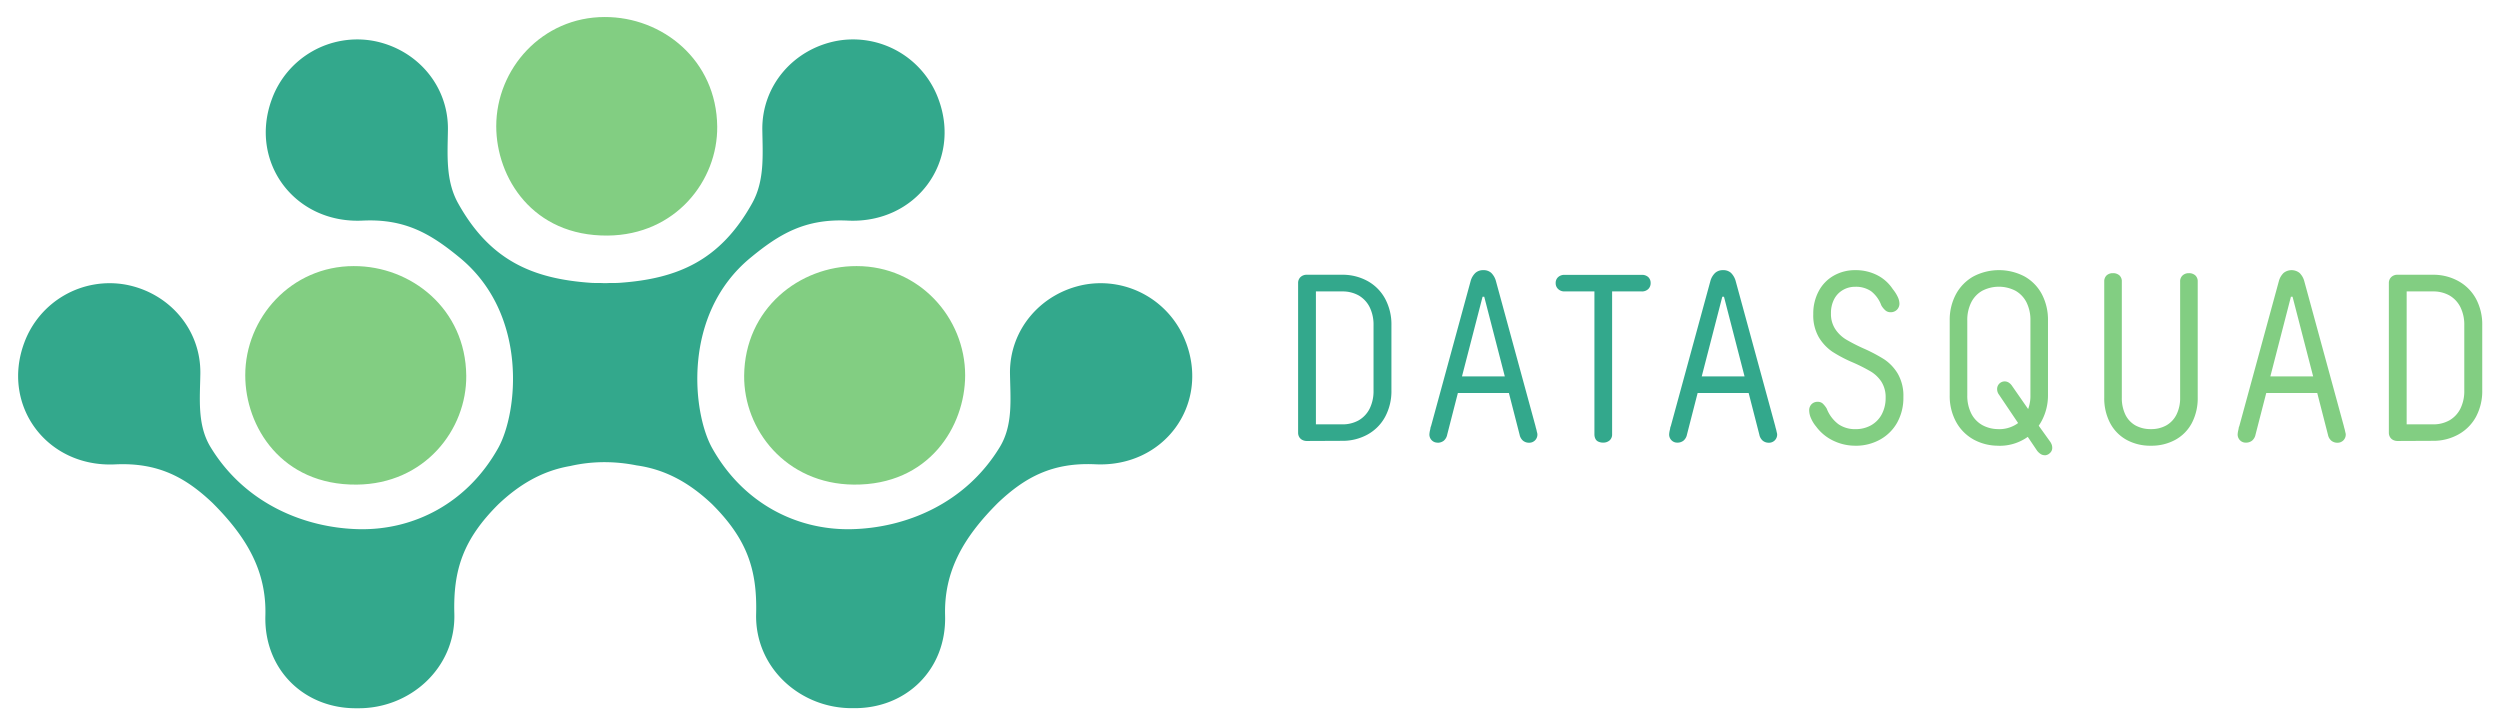 <svg xmlns="http://www.w3.org/2000/svg" id="Capa_1" data-name="Capa 1" viewBox="0 0 1130.55 328.63"><defs><style>.cls-1{fill:#33a88c;}.cls-2{fill:#82ce82;}</style></defs><path class="cls-1" d="M591,199.42a4.3,4.3,0,0,1-2.09-.49,3.35,3.35,0,0,1-1.4-1.34,3.86,3.86,0,0,1-.48-1.93V128a3.66,3.66,0,0,1,1.07-2.68,4,4,0,0,1,2.9-1.07H606.9a23.36,23.36,0,0,1,11.54,2.84,20,20,0,0,1,7.94,8,24.42,24.42,0,0,1,2.85,12v29.41a24.48,24.48,0,0,1-2.85,12,20,20,0,0,1-7.94,8,23.26,23.26,0,0,1-11.54,2.85Zm4.08-4.3-3.22-3.22h15a14.89,14.89,0,0,0,7.57-1.82,12.63,12.63,0,0,0,4.94-5.26,17.87,17.87,0,0,0,1.77-8.27V147.14a17.9,17.9,0,0,0-1.77-8.27,12.69,12.69,0,0,0-4.94-5.26,15,15,0,0,0-7.57-1.82h-15l3.22-3.22Z"></path><path class="cls-1" d="M650.05,200.17a3.55,3.55,0,0,1-2.58-1.07,3.67,3.67,0,0,1-1.07-2.69,10.56,10.56,0,0,1,.32-2,6.21,6.21,0,0,0,.16-.86,2.94,2.94,0,0,1,.27-.86L665.08,127a7.93,7.93,0,0,1,2.15-3.6,5.16,5.16,0,0,1,3.54-1.23,5.1,5.1,0,0,1,3.59,1.23,8.15,8.15,0,0,1,2.1,3.6l17.92,65.69a10.65,10.65,0,0,0,.27,1.08,10.47,10.47,0,0,1,.27,1.07,8.16,8.16,0,0,0,.22.91,2.68,2.68,0,0,1,.1.7,3.66,3.66,0,0,1-3.75,3.76,4.25,4.25,0,0,1-2.74-.91,4.83,4.83,0,0,1-1.56-2.74l-5.37-20.93-.75-3.22-9.87-38.22h-.75l-9.88,38.22-.75,3.22-5.37,20.93a4.77,4.77,0,0,1-1.55,2.74,4.46,4.46,0,0,1-2.85.91M655,177.73l1.72-7.51h28l1.72,7.51Z"></path><path class="cls-1" d="M707.48,131.79a4,4,0,0,1-2.84-1.07,3.53,3.53,0,0,1-1.13-2.69,3.47,3.47,0,0,1,1.13-2.73,4.06,4.06,0,0,1,2.84-1h34.89a4.16,4.16,0,0,1,3,1,3.58,3.58,0,0,1,1.08,2.73,3.64,3.64,0,0,1-1.08,2.69,4.06,4.06,0,0,1-3,1.07ZM725,200.17a5.36,5.36,0,0,1-2.15-.43,2.68,2.68,0,0,1-1.39-1.34,4.56,4.56,0,0,1-.43-2V128.25h8v68.16a3.52,3.52,0,0,1-1.13,2.74,4.23,4.23,0,0,1-2.95,1"></path><path class="cls-1" d="M758.47,200.17a3.55,3.55,0,0,1-2.58-1.07,3.67,3.67,0,0,1-1.07-2.69,10.56,10.56,0,0,1,.32-2,6.21,6.21,0,0,0,.16-.86,2.94,2.94,0,0,1,.27-.86L773.5,127a7.92,7.92,0,0,1,2.14-3.6,5.16,5.16,0,0,1,3.55-1.23,5.1,5.1,0,0,1,3.59,1.23,8.24,8.24,0,0,1,2.1,3.6l17.92,65.69a10.65,10.65,0,0,0,.27,1.08,10.47,10.47,0,0,1,.27,1.07c.07.36.14.66.21.91a2.73,2.73,0,0,1,.11.7,3.66,3.66,0,0,1-3.76,3.76,4.24,4.24,0,0,1-2.73-.91,4.78,4.78,0,0,1-1.56-2.74l-5.37-20.93-.75-3.22-9.87-38.22h-.76L769,172.37l-.75,3.22-5.37,20.93a4.83,4.83,0,0,1-1.56,2.74,4.41,4.41,0,0,1-2.84.91m4.94-22.44,1.71-7.51h28l1.72,7.51Z"></path><path class="cls-2" d="M839.09,201.56a22.83,22.83,0,0,1-10.1-2.3,20.69,20.69,0,0,1-7.72-6.39,14.92,14.92,0,0,1-2.31-3.76,9,9,0,0,1-.81-3.43,3.89,3.89,0,0,1,1.08-2.9,3.74,3.74,0,0,1,2.79-1.07,3.34,3.34,0,0,1,2.15.69,10.23,10.23,0,0,1,1.93,2.42,16,16,0,0,0,5.26,7,13.13,13.13,0,0,0,7.73,2.25,14.09,14.09,0,0,0,7.08-1.77,12.35,12.35,0,0,0,4.83-5,15.58,15.58,0,0,0,1.72-7.41,13,13,0,0,0-1.93-7.3A15.1,15.1,0,0,0,846,168a76.31,76.31,0,0,0-7.89-4,61.87,61.87,0,0,1-9.45-4.93,21.05,21.05,0,0,1-6.12-6.5A19.75,19.75,0,0,1,820,142a21.35,21.35,0,0,1,2.47-10.36,17.41,17.41,0,0,1,6.81-7,19.3,19.3,0,0,1,9.72-2.47,21.34,21.34,0,0,1,9.87,2.25,18.38,18.38,0,0,1,7.09,6.34,16.9,16.9,0,0,1,2.2,3.43,7.4,7.4,0,0,1,.8,3,3.85,3.85,0,0,1-4,4,3.49,3.49,0,0,1-2.2-.7,9,9,0,0,1-2-2.41,14.29,14.29,0,0,0-4.62-6.39,12.15,12.15,0,0,0-7.19-2,10.73,10.73,0,0,0-5.64,1.51,10.18,10.18,0,0,0-3.91,4.18,13.45,13.45,0,0,0-1.4,6.34,12.38,12.38,0,0,0,2,7.19,15.55,15.55,0,0,0,4.82,4.61,80.68,80.68,0,0,0,7.79,4,71.89,71.89,0,0,1,9.5,5,20.38,20.38,0,0,1,6.12,6.5,20,20,0,0,1,2.52,10.57A23,23,0,0,1,858,191a19.87,19.87,0,0,1-7.78,7.78,22.41,22.41,0,0,1-11.11,2.79"></path><path class="cls-2" d="M903.92,201.56a23.09,23.09,0,0,1-11.49-2.84,20.15,20.15,0,0,1-7.88-8,24.42,24.42,0,0,1-2.85-12V145a24.45,24.45,0,0,1,2.85-12,20.21,20.21,0,0,1,7.88-8,24.87,24.87,0,0,1,23.08,0,19.86,19.86,0,0,1,7.84,8,24.87,24.87,0,0,1,2.79,12V178.7A24.4,24.4,0,0,1,923.46,190a21,21,0,0,1-7.79,8.43,21.78,21.78,0,0,1-11.75,3.16m0-7.51a14.51,14.51,0,0,0,7.35-1.88,12.84,12.84,0,0,0,5.1-5.37,17.16,17.16,0,0,0,1.83-8.1V145a17.83,17.83,0,0,0-1.77-8.26,12.5,12.5,0,0,0-5-5.26,16.35,16.35,0,0,0-15,0,12.44,12.44,0,0,0-5,5.26,17.71,17.71,0,0,0-1.78,8.26V178.7a17.75,17.75,0,0,0,1.78,8.27,12.44,12.44,0,0,0,5,5.26,15,15,0,0,0,7.51,1.82m20.72,11.81a3.39,3.39,0,0,1-1.83-.54,6.42,6.42,0,0,1-1.61-1.5L915,194.59l-1.18-1.51L904,178.49a4.12,4.12,0,0,1-.86-2.47,3.42,3.42,0,0,1,5.26-3,5.1,5.1,0,0,1,1.5,1.5l8.8,12.67,1.51,2.9,7,9.77a6.12,6.12,0,0,1,.64,1.28,4.51,4.51,0,0,1,.21,1.4,3.06,3.06,0,0,1-1.07,2.36,3.44,3.44,0,0,1-2.36,1"></path><path class="cls-2" d="M972.73,201.56a22.26,22.26,0,0,1-11.11-2.68,18.51,18.51,0,0,1-7.41-7.62,24.11,24.11,0,0,1-2.63-11.49V127.28a3.65,3.65,0,0,1,1.07-2.74,4,4,0,0,1,2.8-1,4.22,4.22,0,0,1,3,1,3.61,3.61,0,0,1,1.08,2.74v52.49a17.17,17.17,0,0,0,1.6,7.73,11.23,11.23,0,0,0,4.57,4.89,14.09,14.09,0,0,0,7,1.66,13.87,13.87,0,0,0,6.92-1.66,11.51,11.51,0,0,0,4.62-4.89,16.64,16.64,0,0,0,1.66-7.73V127.28a3.54,3.54,0,0,1,1.13-2.74,4,4,0,0,1,2.74-1,4.21,4.21,0,0,1,3,1,3.61,3.61,0,0,1,1.08,2.74v52.49a24.11,24.11,0,0,1-2.63,11.49,18.47,18.47,0,0,1-7.47,7.62,22.32,22.32,0,0,1-11,2.68"></path><path class="cls-2" d="M1015.56,200.17a3.52,3.52,0,0,1-2.58-1.07,3.67,3.67,0,0,1-1.07-2.69,10.56,10.56,0,0,1,.32-2,8.15,8.15,0,0,0,.16-.86,2.67,2.67,0,0,1,.27-.86L1030.59,127a7.92,7.92,0,0,1,2.14-3.6,5.8,5.8,0,0,1,7.14,0A8.14,8.14,0,0,1,1042,127l17.93,65.69a10.65,10.65,0,0,0,.27,1.08,10.47,10.47,0,0,1,.27,1.07c.07.36.14.66.21.91a2.73,2.73,0,0,1,.11.7,3.66,3.66,0,0,1-3.76,3.76,4.29,4.29,0,0,1-2.74-.91,4.77,4.77,0,0,1-1.55-2.74l-5.37-20.93-.75-3.22-9.88-38.22H1036l-9.87,38.22-.75,3.22L1020,196.52a4.83,4.83,0,0,1-1.56,2.74,4.41,4.41,0,0,1-2.84.91m4.94-22.44,1.71-7.51h28l1.72,7.51Z"></path><path class="cls-2" d="M1084.26,199.42a4.34,4.34,0,0,1-2.1-.49,3.33,3.33,0,0,1-1.39-1.34,3.86,3.86,0,0,1-.48-1.93V128a3.63,3.63,0,0,1,1.07-2.68,3.93,3.93,0,0,1,2.9-1.07h15.88a23.33,23.33,0,0,1,11.54,2.84,20.13,20.13,0,0,1,8,8,24.52,24.52,0,0,1,2.84,12v29.41a24.59,24.59,0,0,1-2.84,12,20.1,20.1,0,0,1-8,8,23.23,23.23,0,0,1-11.54,2.85Zm4.08-4.3-3.22-3.22h15a14.86,14.86,0,0,0,7.57-1.82,12.57,12.57,0,0,0,4.94-5.26,17.87,17.87,0,0,0,1.77-8.27V147.14a17.9,17.9,0,0,0-1.77-8.27,12.63,12.63,0,0,0-4.94-5.26,15,15,0,0,0-7.57-1.82h-15l3.22-3.22Z"></path><path class="cls-2" d="M273.47,7.7c25.95-.08,50.58,19.36,50.87,49.55.24,24.41-18.76,49-49.56,49.28-33.95.28-50.34-26.19-50.37-49.43,0-26,20.76-49.41,49.06-49.4"></path><path class="cls-2" d="M210.85,169.87c-.29-30.19-24.92-49.62-50.88-49.54-28.3,0-49.09,23.43-49.06,49.39,0,23.25,16.42,49.72,50.38,49.43,30.79-.26,49.79-24.87,49.56-49.28"></path><path class="cls-2" d="M387.39,120.33c-25.95-.08-50.58,19.35-50.87,49.54-.23,24.41,18.77,49,49.56,49.28,33.95.29,50.34-26.18,50.38-49.43,0-26-20.76-49.41-49.07-49.39"></path><path class="cls-1" d="M536.33,154.92a41.15,41.15,0,0,0-45.75-26.22c-19.73,3.66-34.14,20.3-33.84,40.29.17,11.4,1.46,23.19-4.6,33.17-15.68,25.8-42.87,36.65-67.21,37.15-24.63.5-48.88-11.66-62.89-36.71-8.84-15.8-13.82-60.4,17.39-86.07,12.95-10.66,24.54-17.69,43.91-16.77,31.05,1.47,51.64-26.81,41-55.08a41.12,41.12,0,0,0-45.75-26.22c-19.73,3.65-34.14,20.3-33.85,40.29.17,11.39,1.08,23-4.6,33.16-14.39,25.86-33.62,34.18-60.14,36-1.9.13-3.77,0-5.6.13h-1.49c-1.83-.12-3.7,0-5.61-.13-26.51-1.83-45.74-10.15-60.14-36-5.68-10.2-4.77-21.77-4.6-33.16.3-20-14.11-36.64-33.84-40.29A41.12,41.12,0,0,0,123,44.68C112.39,73,133,101.23,164,99.76c19.37-.92,30.95,6.11,43.91,16.77,31.21,25.67,26.22,70.27,17.39,86.07-14,25.05-38.26,37.21-62.89,36.71-24.34-.5-51.53-11.35-67.21-37.15-6.06-10-4.77-21.77-4.6-33.17.3-20-14.11-36.63-33.84-40.29A41.15,41.15,0,0,0,11,154.92C.43,183.19,21,211.47,52.07,210c19.37-.91,31.74,5.82,43.94,17.34,16.07,16,24.55,31.38,24,51.08-.67,24.54,17.78,42.22,41.56,41.86,23.78.36,44.56-18.19,43.89-42.73-.54-19.7,3.89-33.6,20-49.59,9.22-8.7,19.53-15,32.38-17.21A69.34,69.34,0,0,1,273.18,209a73.66,73.66,0,0,1,14.7,1.46c13.64,1.89,24.43,8.38,34.06,17.46,16.07,16,20.49,29.89,20,49.59-.67,24.54,20.11,43.09,43.89,42.73,23.78.36,42.23-17.32,41.56-41.86-.54-19.7,7.93-35.09,24-51.08,12.2-11.52,24.57-18.25,43.94-17.34,31.05,1.47,51.64-26.81,41-55.08"></path></svg>